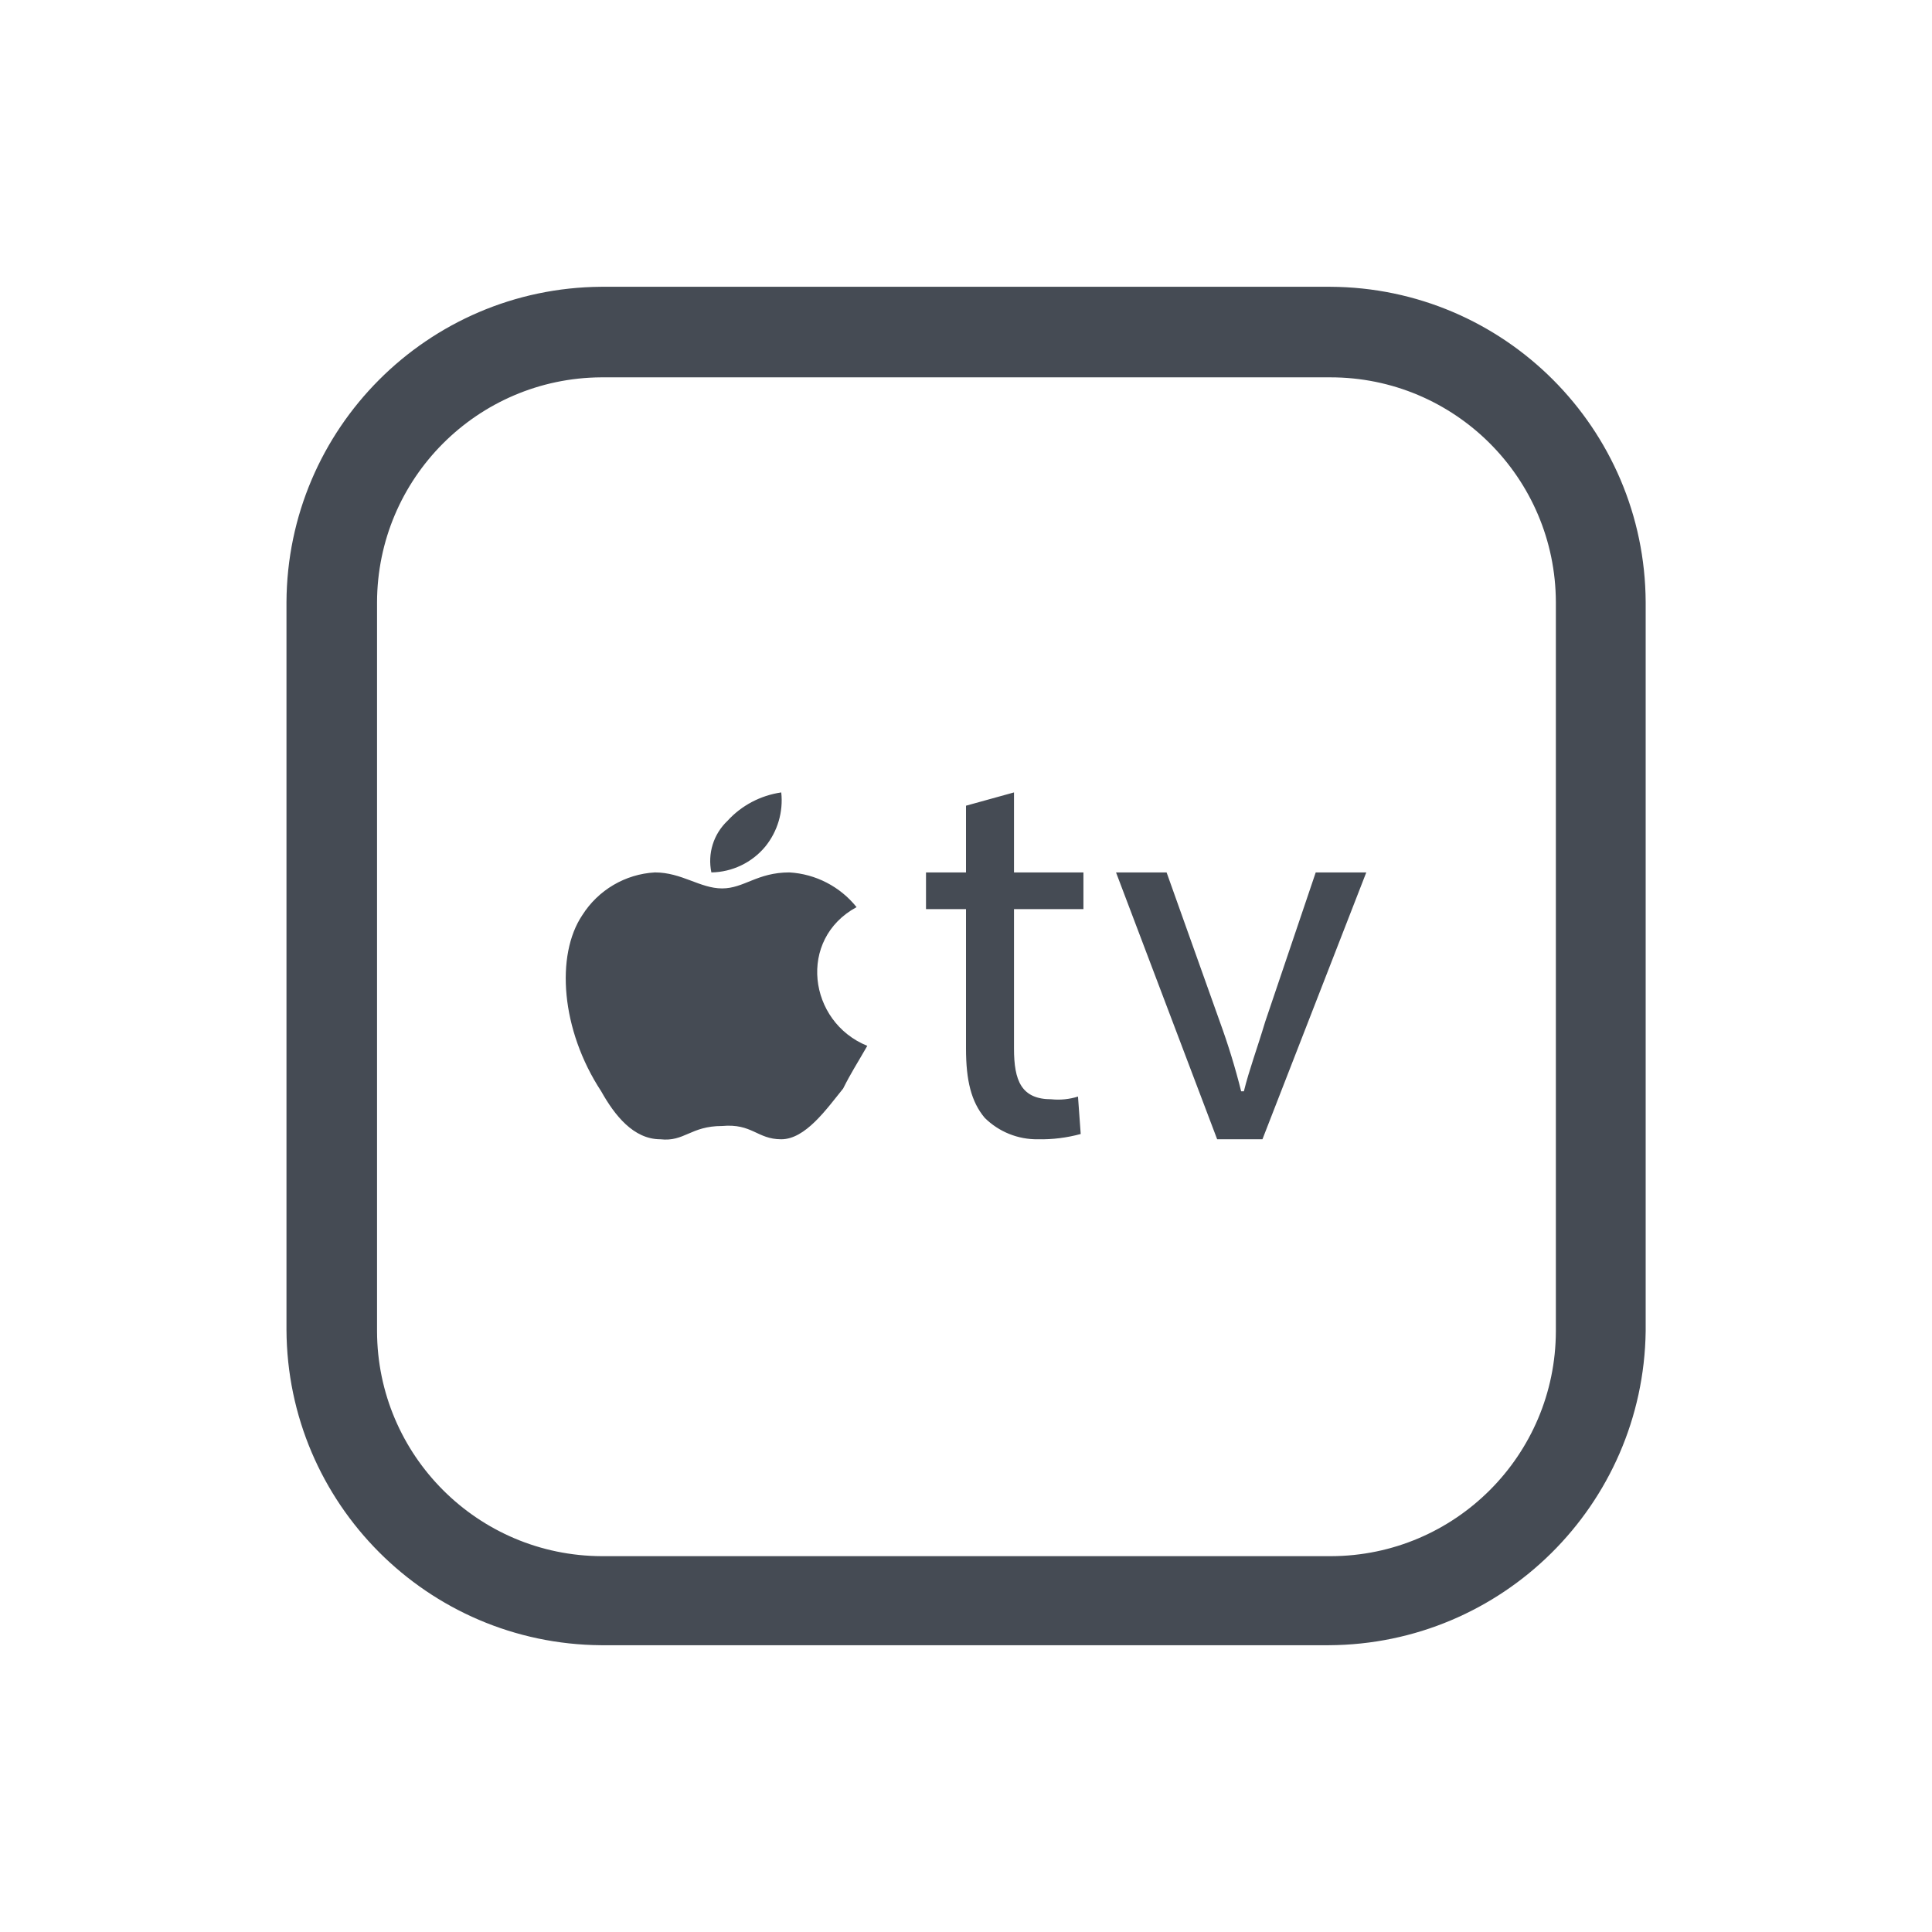 <?xml version="1.0" encoding="UTF-8"?><svg id="Layer_1" xmlns="http://www.w3.org/2000/svg" viewBox="0 0 128 128"><defs><style>.cls-1{fill:#454b54;}</style></defs><path class="cls-1" d="m51.76,52.5c-1.37.2-2.63.86-3.56,1.88-.93.88-1.33,2.17-1.07,3.42,1.38-.02,2.69-.65,3.57-1.71.82-1.01,1.2-2.3,1.06-3.59Zm15.42,0l-3.18.88v4.42h-2.65v2.43h2.65v9.24c0,2.12.35,3.53,1.24,4.59.94.93,2.21,1.44,3.53,1.42.96.02,1.91-.1,2.83-.35l-.18-2.48c-.57.18-1.17.24-1.76.18-2,0-2.48-1.24-2.48-3.36v-9.24h4.6v-2.43h-4.6v-5.3Zm-23.79,5.3c-1.97.11-3.76,1.17-4.81,2.83-1.78,2.65-1.42,7.6,1.25,11.67.89,1.59,2.14,3.18,3.92,3.18,1.6.18,2-.88,4.09-.88,2-.18,2.32.88,3.92.88s3-2,4.1-3.36c.53-1.06.89-1.59,1.6-2.83-3.92-1.59-4.63-7.07-.71-9.19-1.09-1.36-2.71-2.2-4.45-2.3-2.14,0-3,1.06-4.46,1.06s-2.67-1.06-4.45-1.06Zm30.55,0l6.7,17.68h3l6.88-17.68h-3.35l-3.35,9.9c-.53,1.77-1.06,3.18-1.41,4.6h-.18c-.39-1.56-.86-3.09-1.41-4.6l-3.53-9.9h-3.35Z"/><path class="cls-1" d="m88.03,109h-48.2c-11.5-.08-20.8-9.4-20.85-20.9v-48.2c.05-11.5,9.35-20.82,20.85-20.9h48.3c11.52.05,20.85,9.38,20.9,20.9v48.3c-.16,11.5-9.5,20.75-21,20.8ZM39.83,25c-8.2.05-14.83,6.7-14.85,14.9v48.3c.02,8.22,6.68,14.88,14.9,14.9h48.3c8.22-.02,14.88-6.68,14.9-14.9v-48.3c-.02-8.24-6.71-14.91-14.95-14.9h-48.3Z"/></svg>